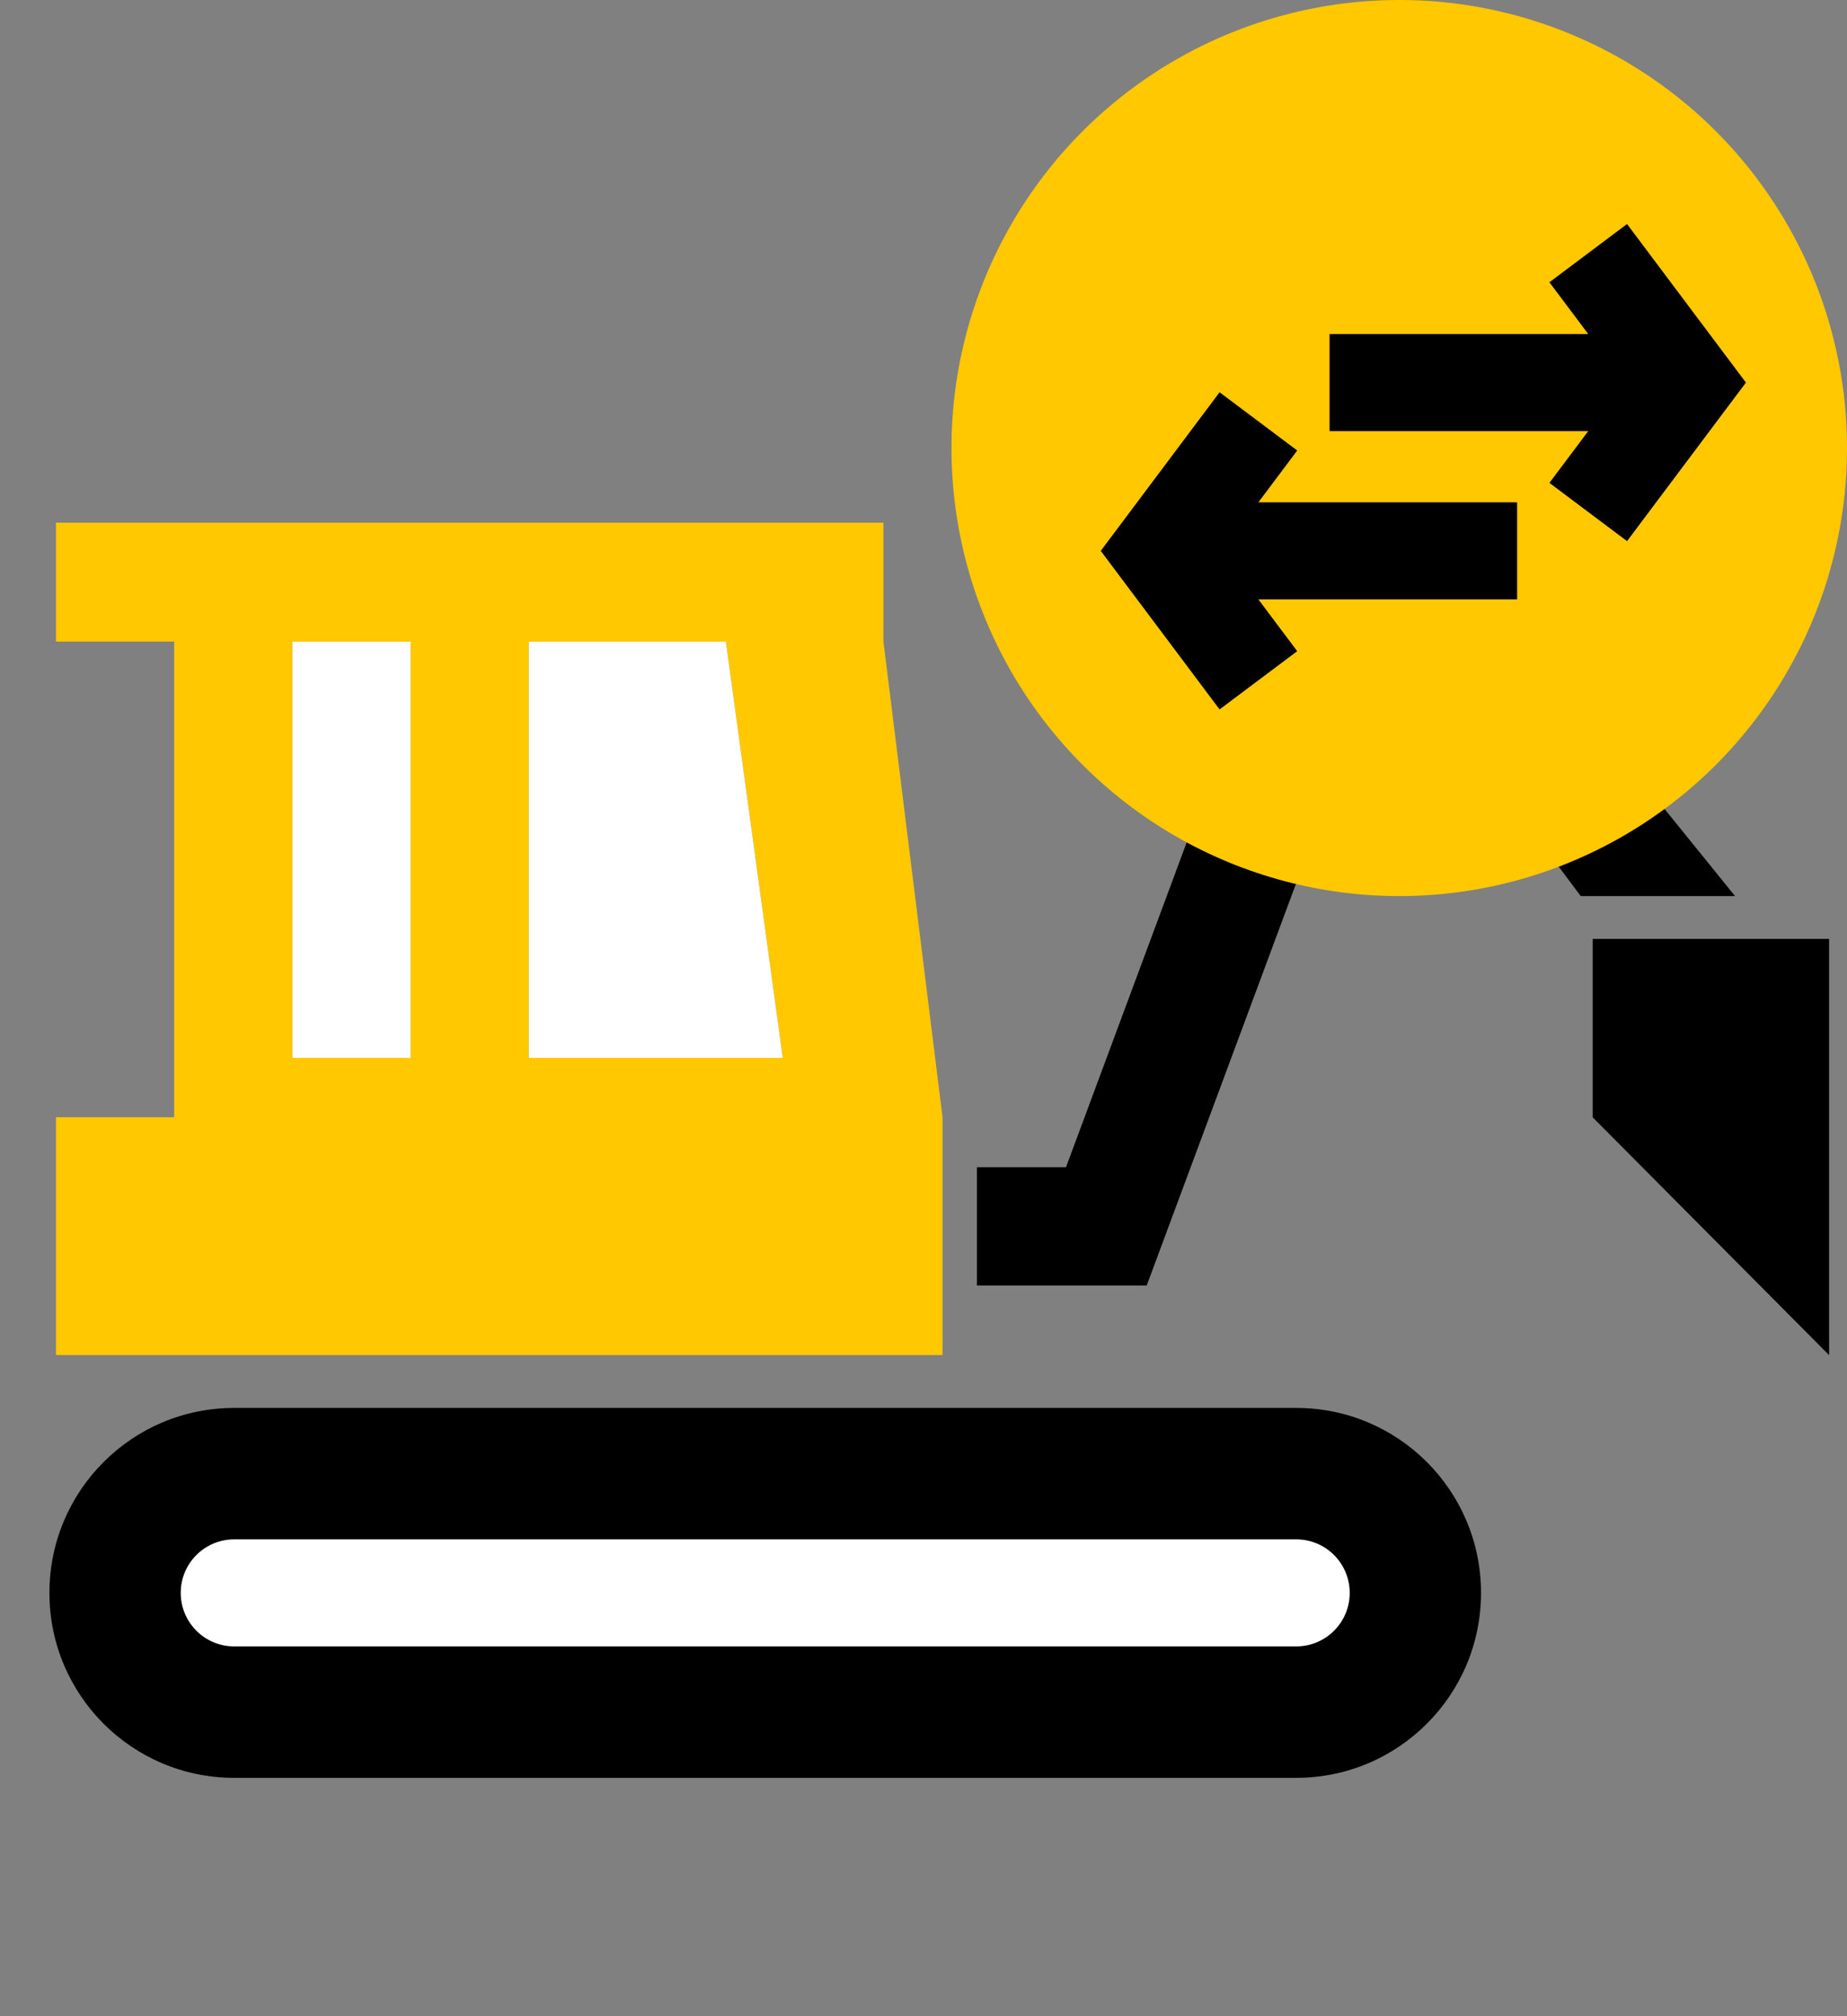 <svg width="33" height="36" viewBox="0 0 33 36" fill="none" xmlns="http://www.w3.org/2000/svg">
<rect x="0" y="0" width="33" height="36" fill="#808080" stroke="none"/>
<path d="M4.184 25.139H23.16C24.983 25.139 26.461 26.617 26.461 28.441C26.461 30.266 24.983 31.744 23.16 31.744H4.184C2.361 31.744 0.883 30.266 0.883 28.442C0.883 26.617 2.361 25.139 4.184 25.139Z" fill="black"/>
<path fill-rule="evenodd" clip-rule="evenodd" d="M15.784 11.456L16.84 19.949V24.195H1V19.949H3.112V11.456H1V9.333H15.784V11.456ZM5.224 11.457V18.888H7.336V11.457H5.224ZM9.448 18.888V11.457H12.969L13.985 18.888H9.448Z" fill="#FFC800"/>
<path d="M4.184 27.486C3.657 27.486 3.229 27.913 3.229 28.441C3.229 28.97 3.657 29.397 4.184 29.397H23.16C23.687 29.397 24.115 28.97 24.115 28.442C24.115 27.913 23.687 27.486 23.16 27.486H4.184Z" fill="white"/>
<path fill-rule="evenodd" clip-rule="evenodd" d="M5.224 11.457V18.888H7.336V11.457H5.224Z" fill="white"/>
<path fill-rule="evenodd" clip-rule="evenodd" d="M9.448 11.457V18.888H13.985L12.969 11.457H9.448Z" fill="white"/>
<path d="M28.456 16.764H32.68V24.196L28.456 19.95V16.764Z" fill="black"/>
<path d="M28.243 16L26.828 14.112H23.775L20.488 22.953H17.455V20.841H19.046L22.333 12H27.76L31 16H28.243Z" fill="black"/>
<circle cx="8" cy="8" r="8" transform="matrix(-1 0 0 1 33 0)" fill="#FFC800"/>
<path fill-rule="evenodd" clip-rule="evenodd" d="M29.532 7.698H23.755V5.964H29.532V7.698Z" fill="black"/>
<path fill-rule="evenodd" clip-rule="evenodd" d="M29.027 6.831L27.683 5.04L29.07 4L31.194 6.831L29.07 9.662L27.683 8.622L29.027 6.831Z" fill="black"/>
<path fill-rule="evenodd" clip-rule="evenodd" d="M21.328 8.969H27.106V10.702H21.328L21.328 8.969Z" fill="black"/>
<path fill-rule="evenodd" clip-rule="evenodd" d="M21.833 9.836L23.177 11.627L21.79 12.667L19.667 9.836L21.79 7.004L23.177 8.044L21.833 9.836Z" fill="black"/>
</svg>
